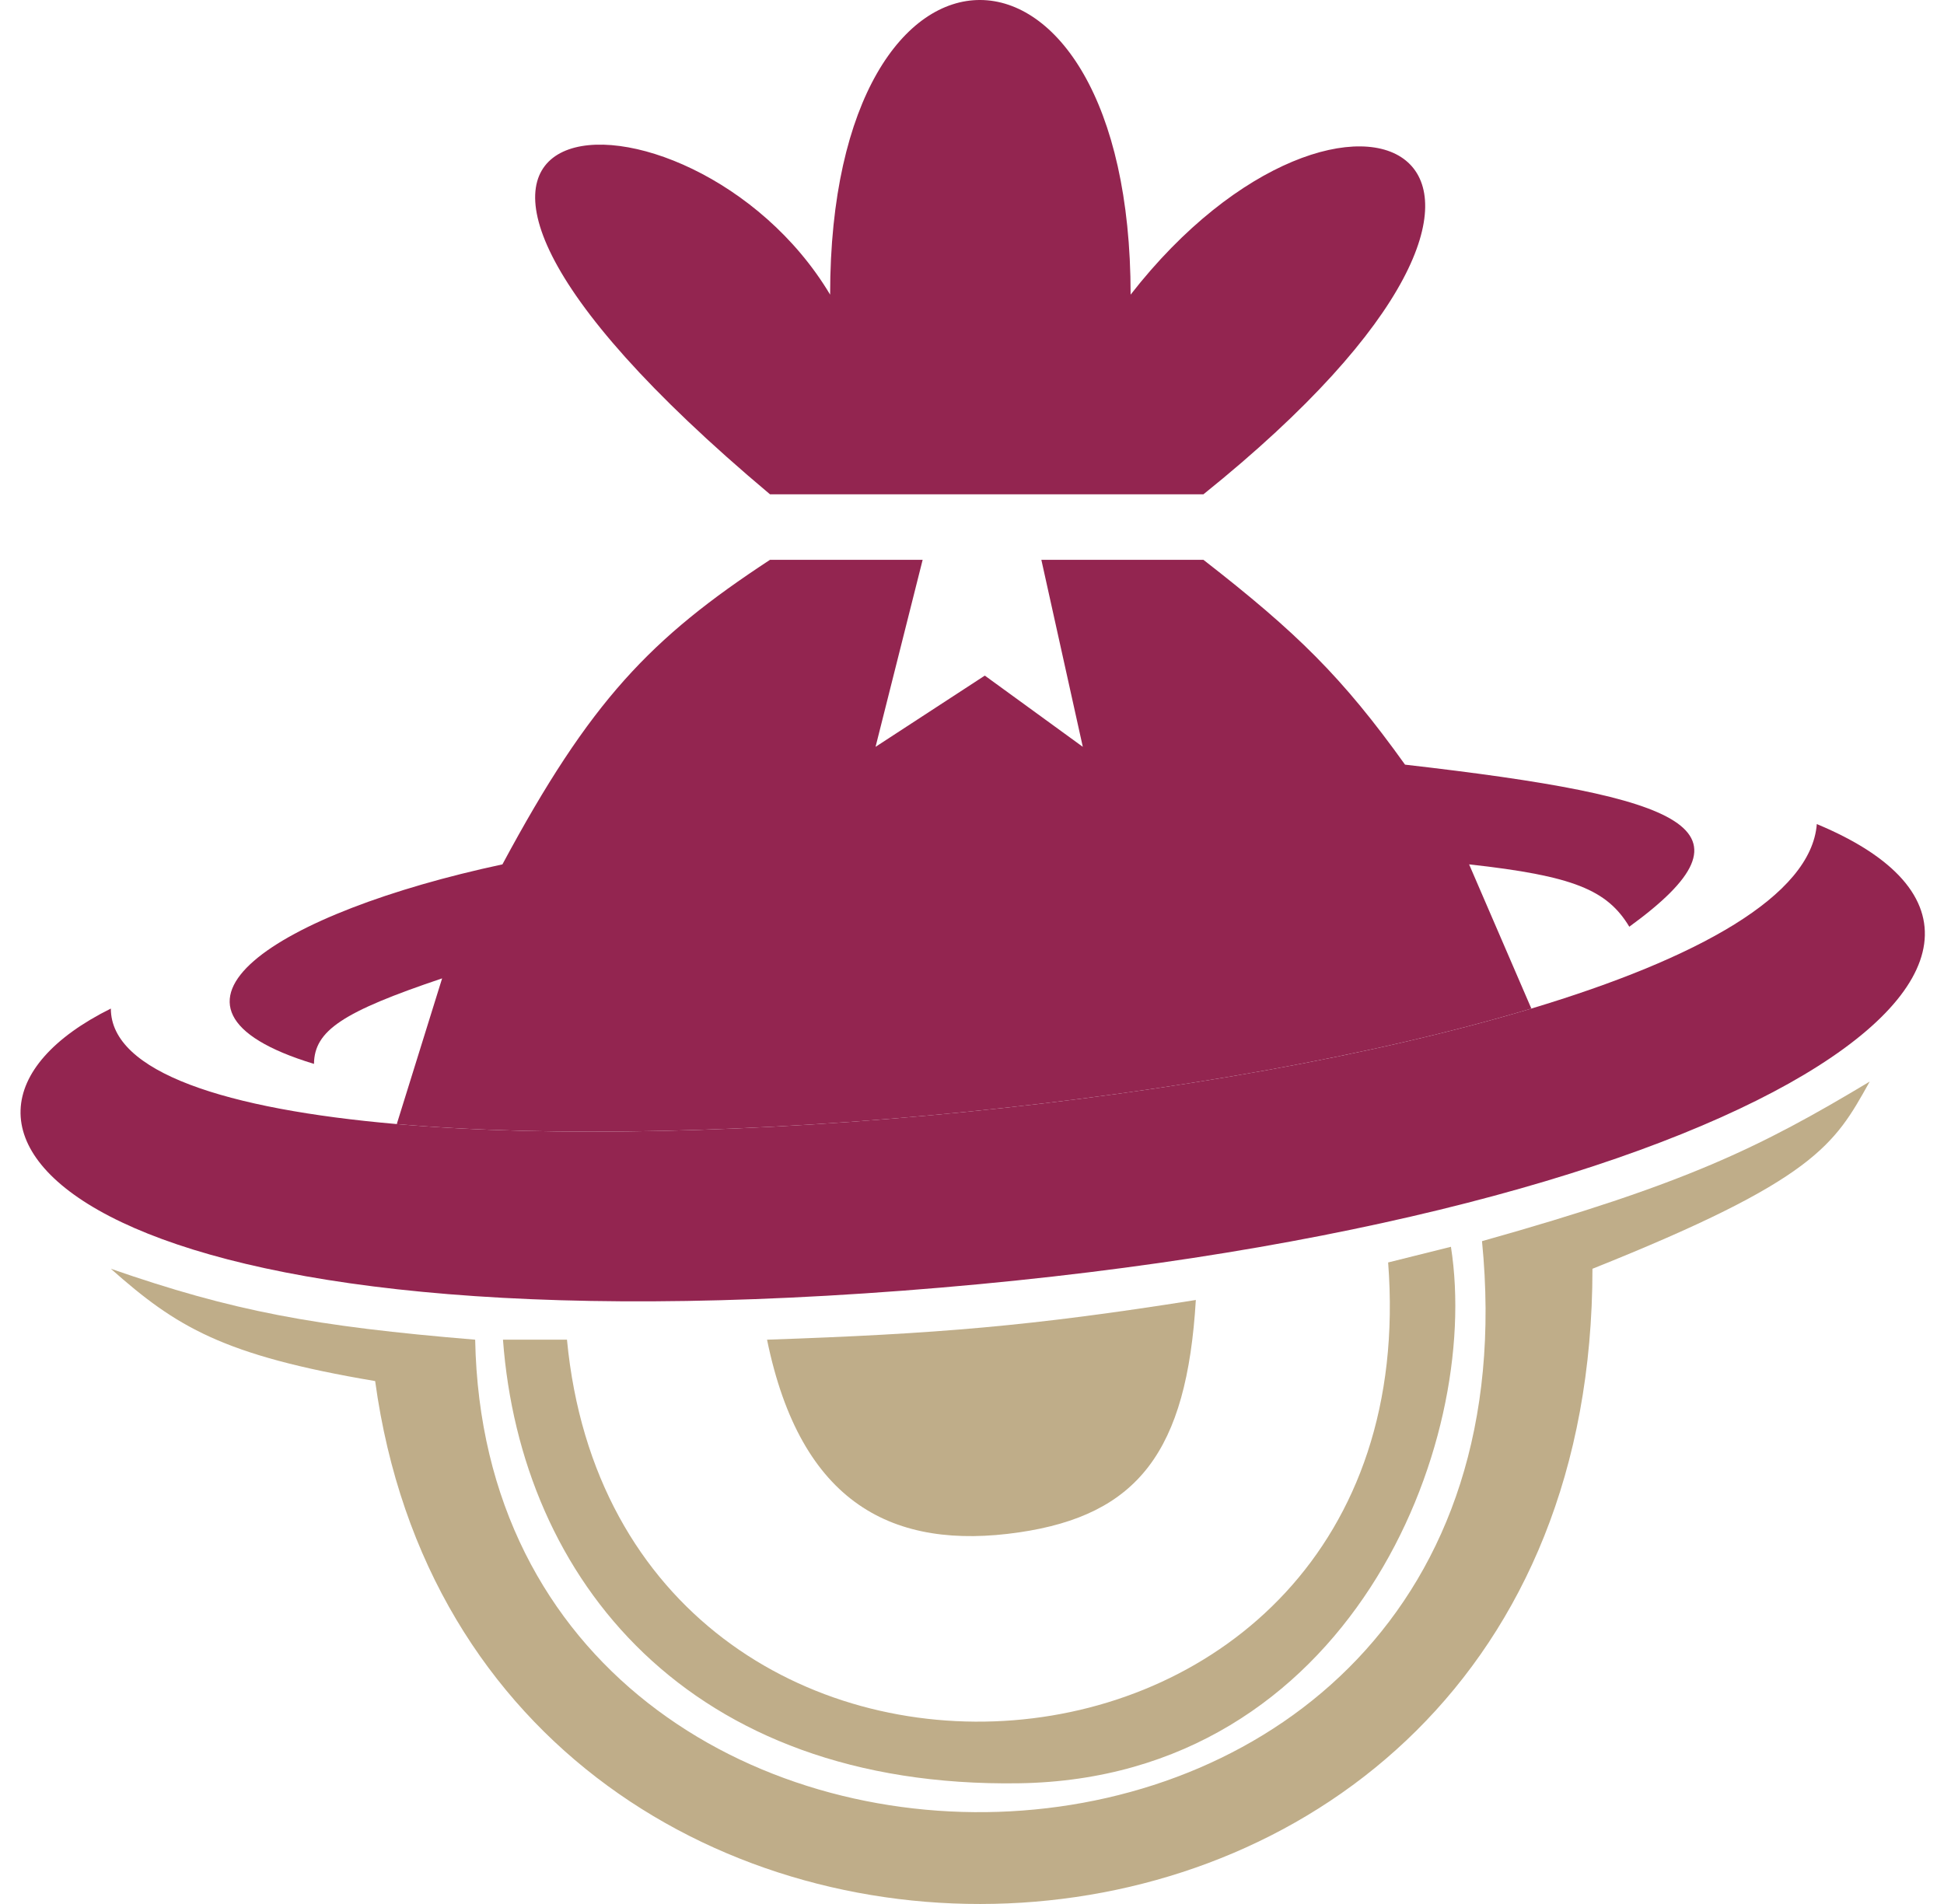 <svg width="49" height="48" viewBox="0 0 49 48" fill="none" xmlns="http://www.w3.org/2000/svg">
<path d="M12.678 33.774H14.291C15.605 47.554 36.094 46.227 34.989 31.827L36.572 31.432C37.355 36.43 34.004 44.831 25.683 44.957C17.361 45.082 13.126 39.818 12.678 33.774Z" fill="#BFAD89"/>
<path d="M2.794 31.986C5.875 33.055 7.901 33.435 11.977 33.774C12.293 50.215 39.194 49.867 37.355 31.29C42.5 29.843 44.349 28.935 47.127 27.267L47.11 27.298C46.239 28.86 45.745 29.746 40.139 31.986C40.139 52.401 11.977 53.245 9.456 34.817C5.614 34.171 4.439 33.446 2.794 31.986Z" fill="#BFAD89"/>
<path d="M19.334 33.774C23.6 33.627 25.971 33.435 30.142 32.773C29.914 36.592 28.682 38.195 25.683 38.632C22.525 39.092 20.183 37.925 19.334 33.774Z" fill="#BFAD89"/>
<path d="M19.409 12.462H30.333C41.143 3.773 33.883 0.513 28.498 7.428C28.498 -2.433 20.924 -2.519 20.924 7.428C17.399 1.529 7.001 2.042 19.409 12.462Z" fill="#932550"/>
<path d="M22.761 32.538C43.621 30.953 53.786 24.105 45.794 20.775C45.655 22.58 42.79 24.166 38.599 25.426C30.656 27.813 17.947 29.028 10.001 28.338C5.7 27.964 2.794 27.032 2.794 25.426C-3.041 28.327 1.9 34.123 22.761 32.538Z" fill="#932550"/>
<path d="M11.144 24.665L10.001 28.338C17.947 29.028 30.656 27.813 38.599 25.426L37.03 21.791C39.662 22.081 40.509 22.436 41.068 23.363C44.469 20.888 42.569 20.097 35.415 19.277C33.833 17.068 32.693 15.95 30.333 14.113H26.248L27.293 18.828L24.823 17.032L22.069 18.828L23.256 14.113H19.409C16.393 16.091 14.877 17.669 12.664 21.791C6.992 23.006 3.211 25.392 7.914 26.821C7.924 25.981 8.635 25.51 11.144 24.665Z" fill="#932550"/>
</svg>
